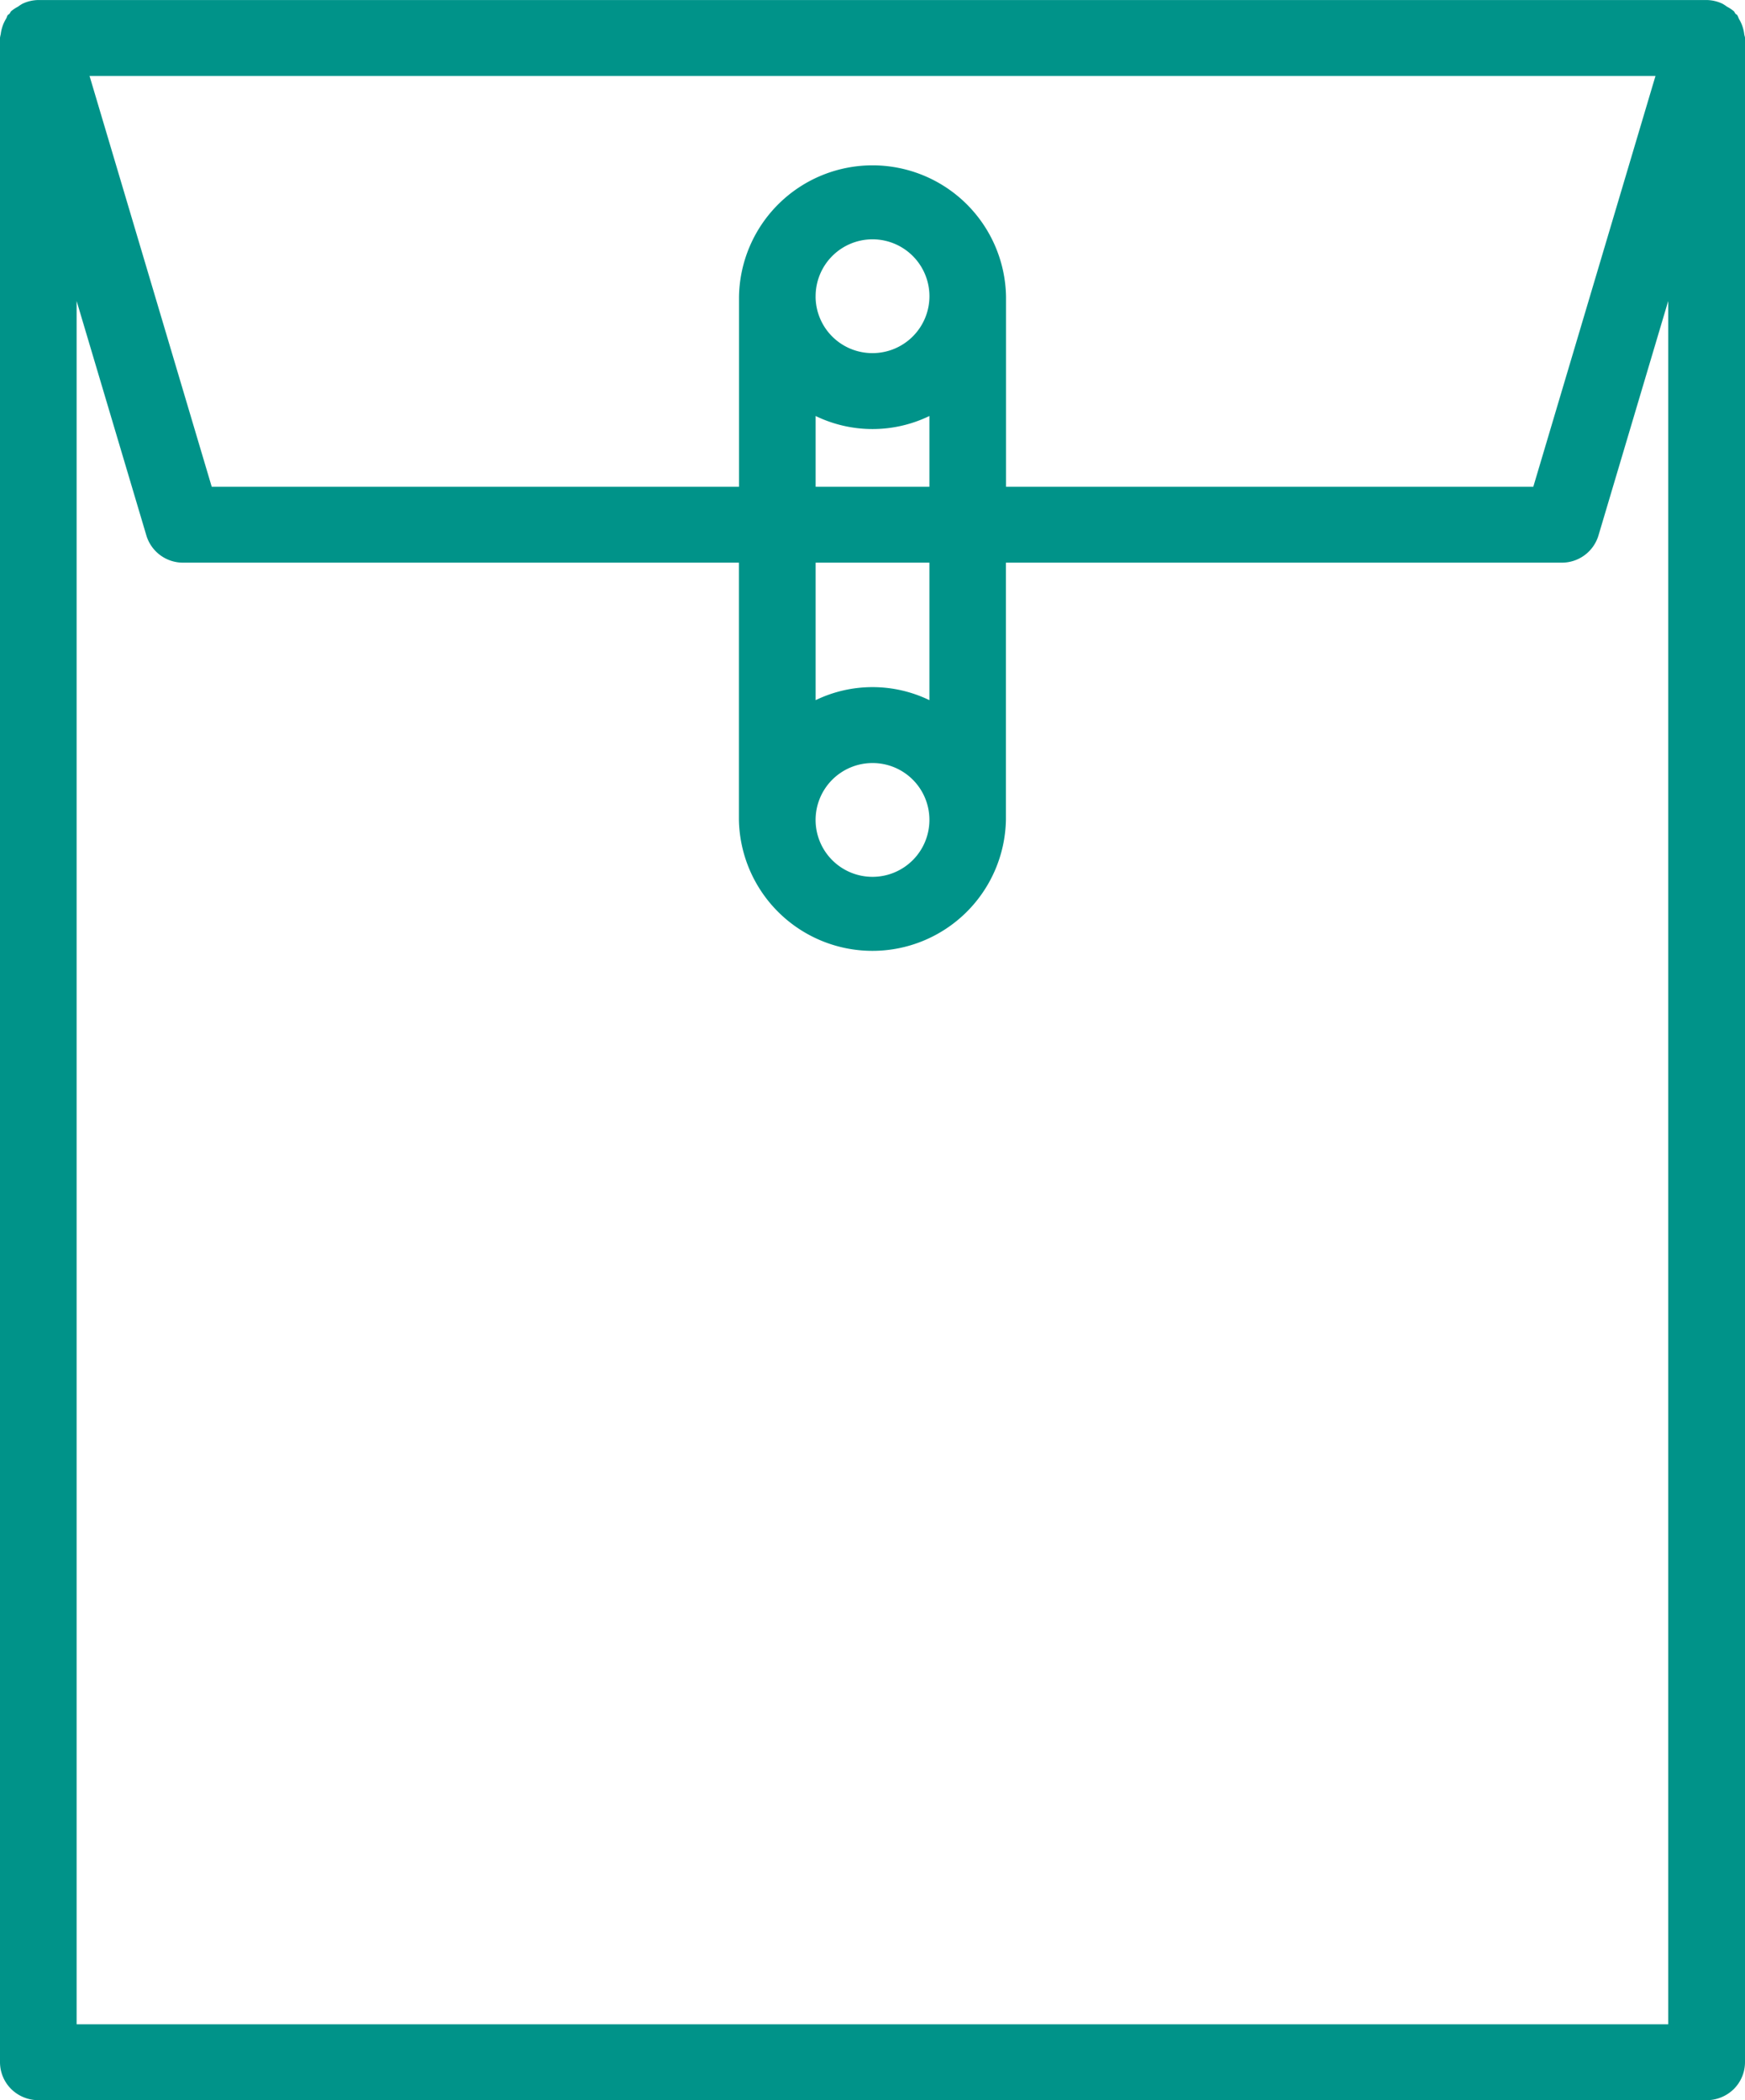 <svg id="_42" data-name="42" xmlns="http://www.w3.org/2000/svg" width="54" height="65" viewBox="0 0 54 65">
  <path id="パス_21738" data-name="パス 21738" d="M160.185,151.649a1.177,1.177,0,0,0,.347.831,1.2,1.2,0,0,0,.838.344H213a1.2,1.2,0,0,0,.838-.344,1.177,1.177,0,0,0,.347-.831V89c0-.041-.02-.078-.024-.119a1.186,1.186,0,0,0-.038-.187,1.132,1.132,0,0,0-.127-.288,1.048,1.048,0,0,0-.048-.11c-.015-.021-.042-.029-.058-.048s-.03-.056-.053-.079a1.15,1.15,0,0,0-.211-.139,1.211,1.211,0,0,0-.135-.089,1.184,1.184,0,0,0-.492-.116H161.37a1.181,1.181,0,0,0-.492.116,1.214,1.214,0,0,0-.135.089,1.15,1.15,0,0,0-.211.139c-.023.023-.032.054-.053.079s-.043.028-.058.048-.027.075-.049.11a1.13,1.13,0,0,0-.126.288,1.1,1.1,0,0,0-.038.187,1.049,1.049,0,0,0-.024.119Zm2.371-54.51,2.158,7.256a1.182,1.182,0,0,0,1.137.843h17.2v7.947a4.132,4.132,0,0,0,8.263,0v-7.947h17.2a1.182,1.182,0,0,0,1.137-.843l2.158-7.256v53.336H162.556Zm22.869,3.56a4.037,4.037,0,0,0,3.521,0v2.19h-3.521Zm0-3.69a1.761,1.761,0,1,1,1.761,1.744A1.756,1.756,0,0,1,185.424,97.009Zm3.521,8.229v4.256a4.039,4.039,0,0,0-3.521,0v-4.256Zm0,7.947a1.761,1.761,0,1,1-1.76-1.745A1.757,1.757,0,0,1,188.946,113.185Zm22.469-23.011-3.781,12.715H191.317v-5.88a4.132,4.132,0,0,0-8.263,0v5.88H166.737l-3.781-12.715Z" transform="translate(-160.185 -87.824)" fill="#009389"/>
</svg>
